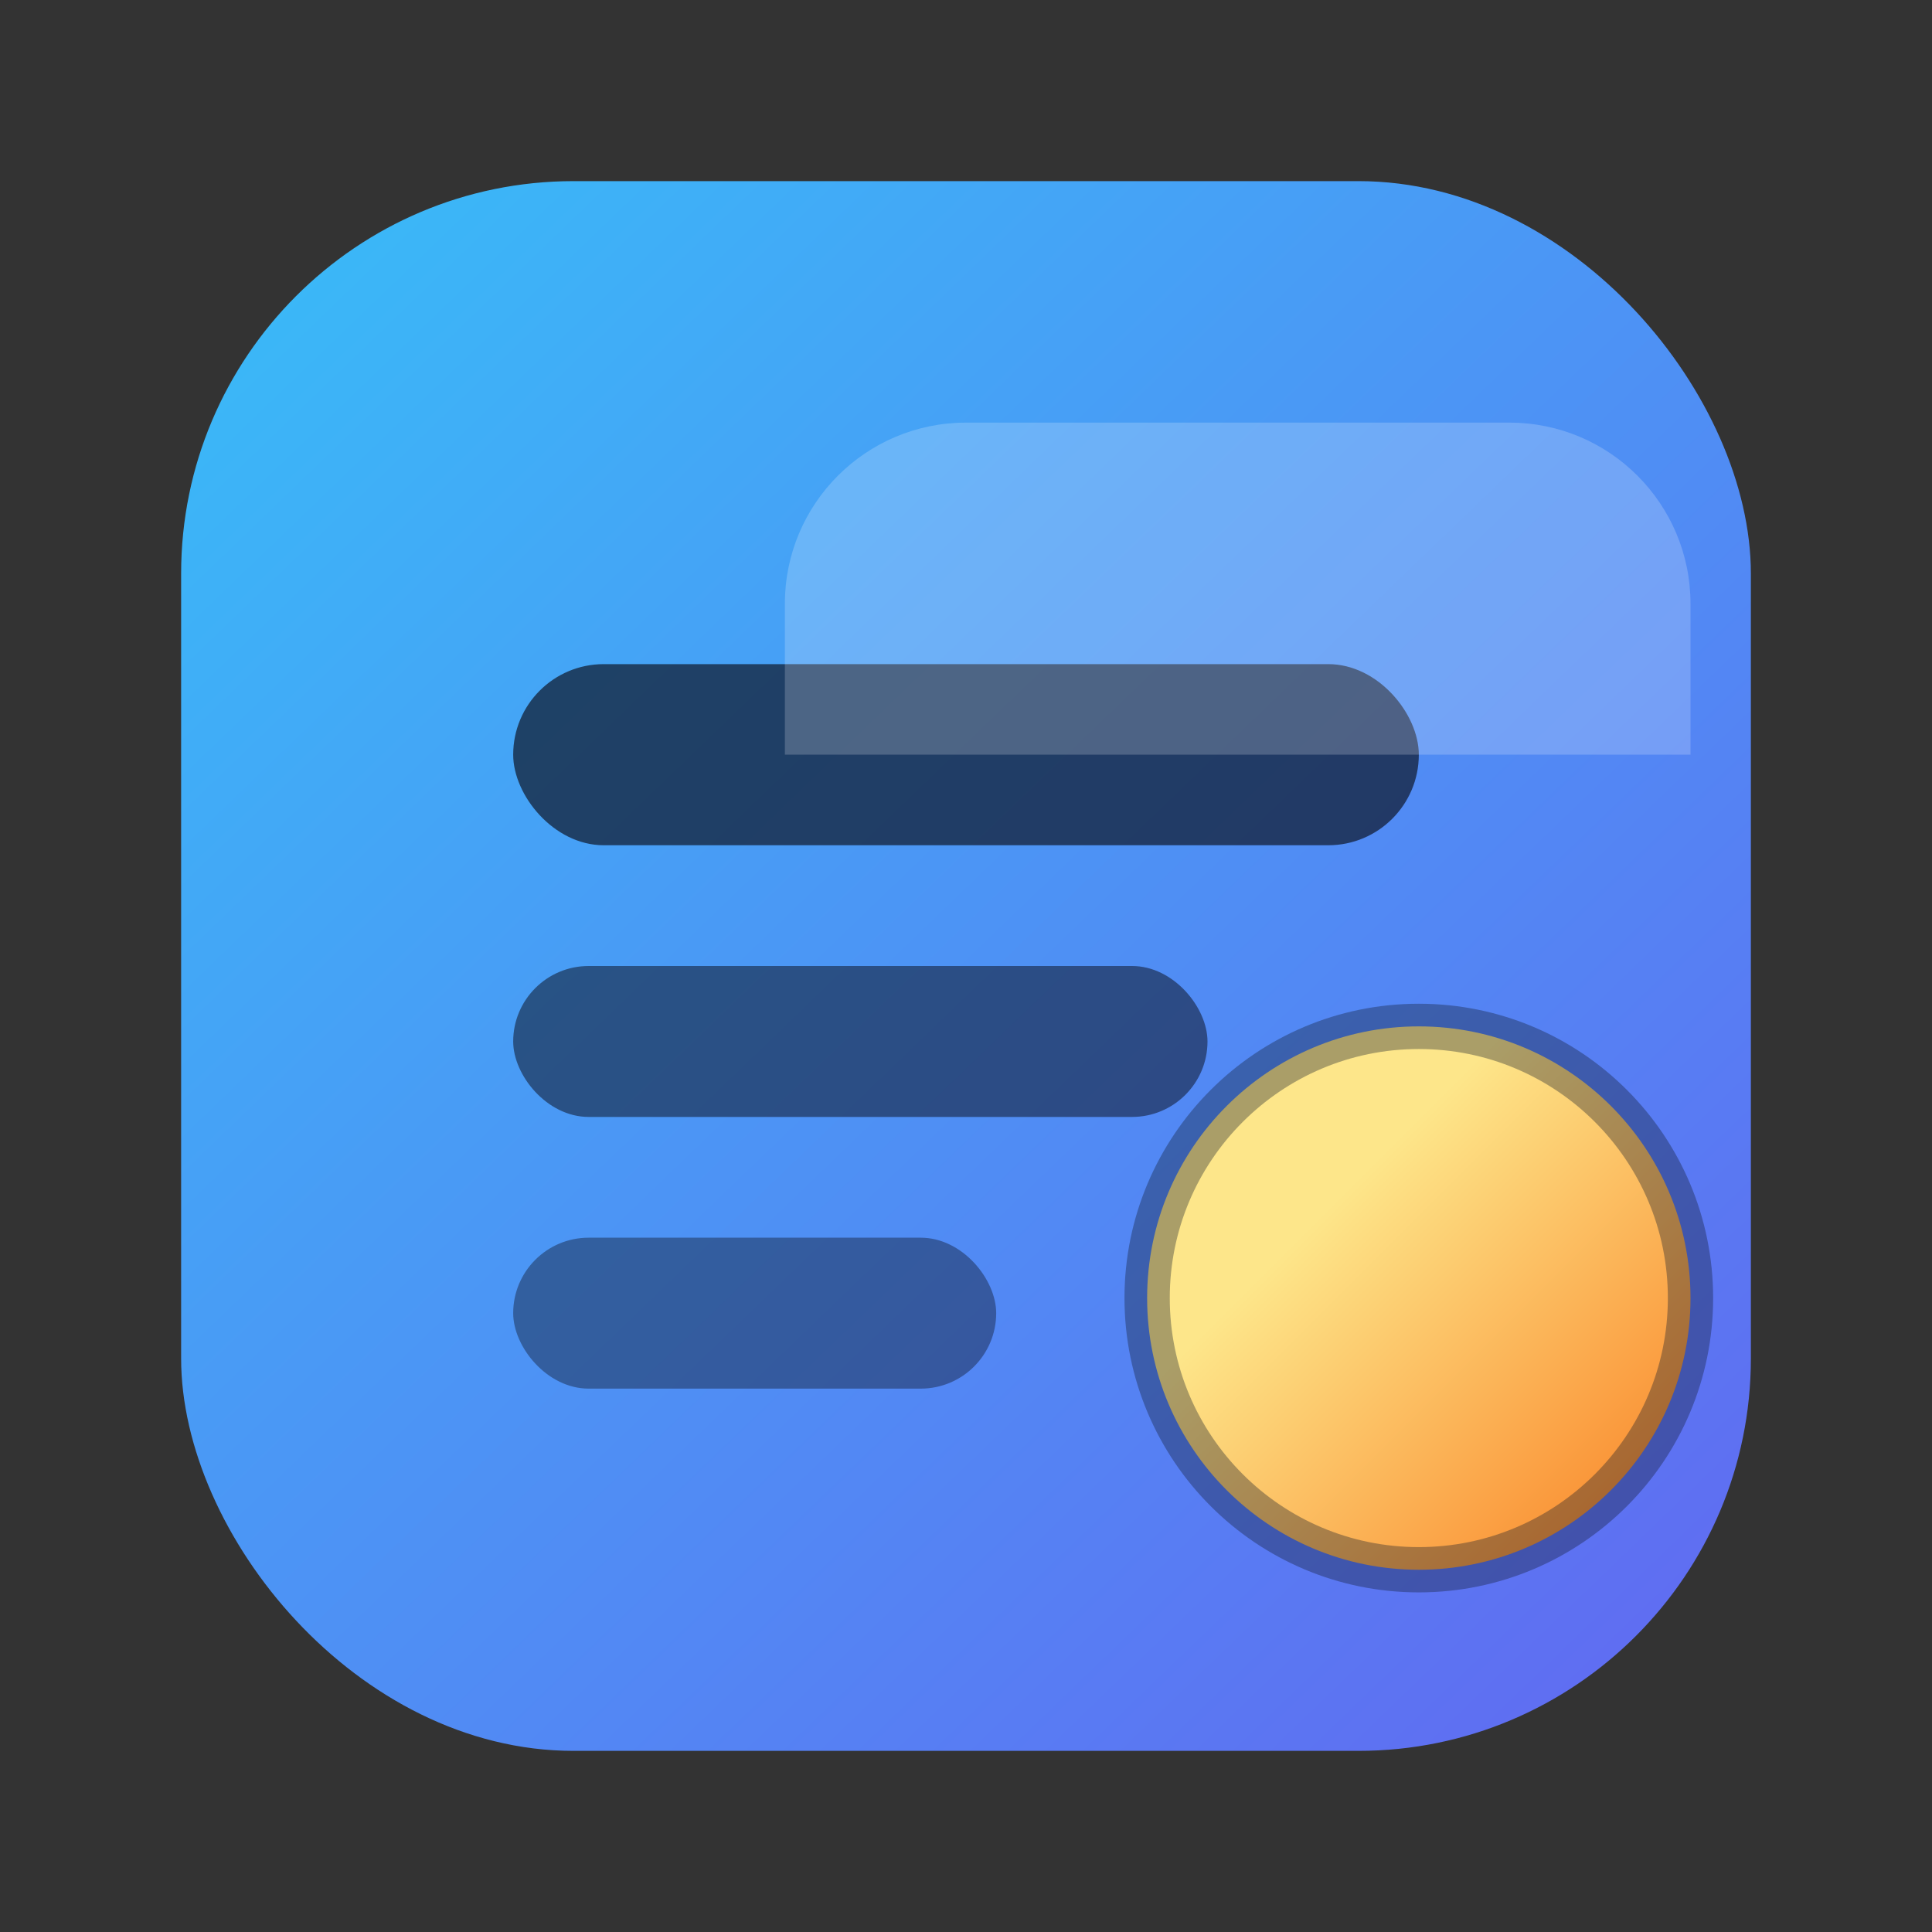 <svg xmlns="http://www.w3.org/2000/svg" width="128" height="128" fill="none"><rect width="100%" height="100%" fill="#333333" stroke="none"/><defs><linearGradient id="a" x1="12" x2="116" y1="12" y2="120" gradientUnits="userSpaceOnUse"><stop offset="0" stop-color="#38BDF8"/><stop offset="1" stop-color="#6366F1"/></linearGradient><linearGradient id="b" x1="82" x2="108" y1="86" y2="112" gradientUnits="userSpaceOnUse"><stop offset="0" stop-color="#FDE68A"/><stop offset="1" stop-color="#F97316"/></linearGradient></defs><rect width="104" height="104" x="12" y="12" fill="url(#a)" rx="26"/><rect width="60" height="12" x="34" y="44" fill="rgba(15,23,42,0.7)" rx="6"/><rect width="46" height="10" x="34" y="64" fill="rgba(15,23,42,0.55)" rx="5"/><rect width="32" height="10" x="34" y="82" fill="rgba(15,23,42,0.42)" rx="5"/><circle cx="94" cy="86" r="18" fill="url(#b)" stroke="rgba(15,23,42,0.35)" stroke-width="3"/><path fill="rgba(255,255,255,0.2)" d="M52 40c0-6.627 5.373-12 12-12h36c6.627 0 12 5.373 12 12v10H52z"/></svg>